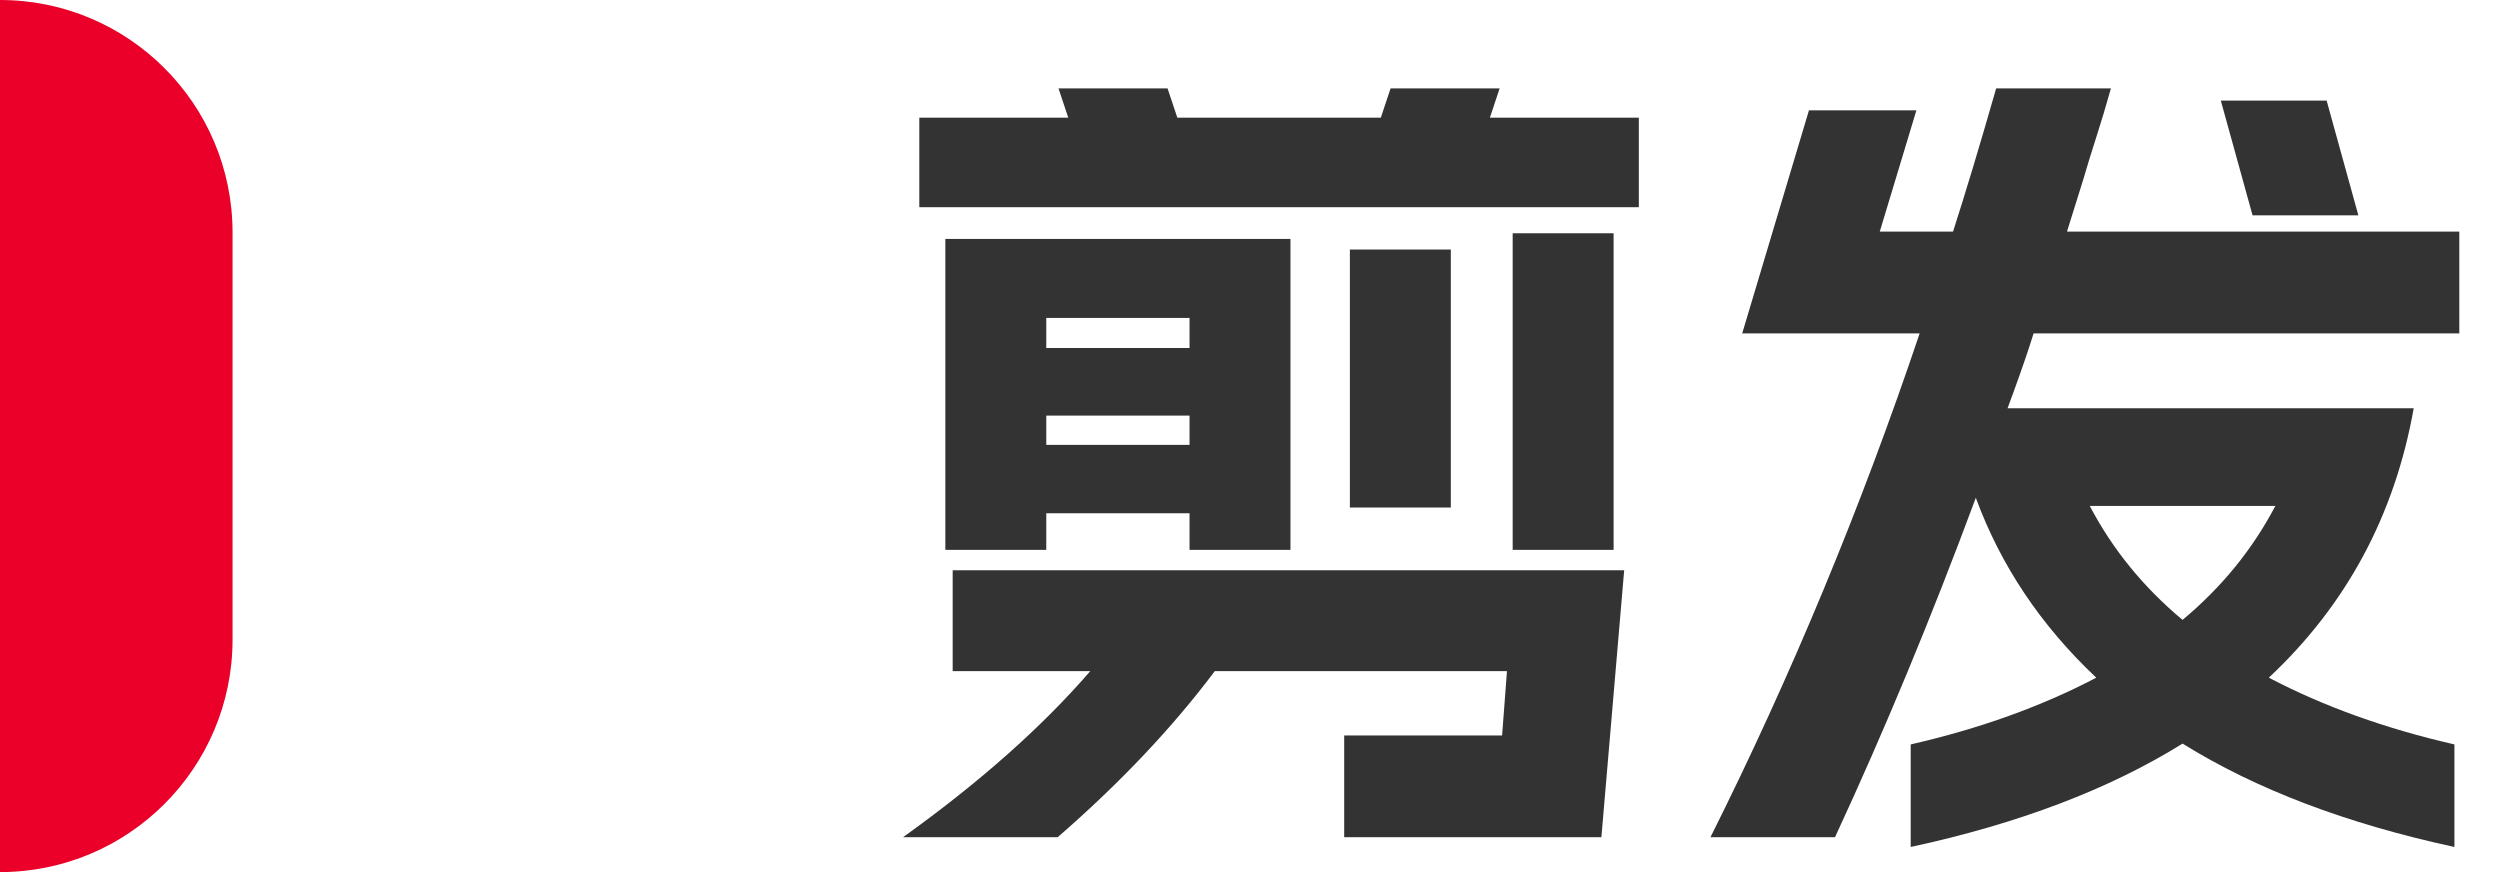 <?xml version="1.0" encoding="UTF-8"?>
<svg width="43px" height="15px" viewBox="0 0 43 15" version="1.1" xmlns="http://www.w3.org/2000/svg" xmlns:xlink="http://www.w3.org/1999/xlink">
    <title>剪发</title>
    <g id="0827-AI发型库" stroke="none" stroke-width="1" fill="none" fill-rule="evenodd">
        <g id="切图" transform="translate(-14, -24)">
            <g id="剪发" transform="translate(14, 24)">
                <path d="M0,0 C2.209,-4.05812251e-16 4,1.791 4,4 L4,11 C4,13.209 2.209,15 0,15 L0,15 L0,15 L0,0 Z" id="矩形" fill="#EA0029"></path>
                <g transform="translate(15.532, 1.52)" fill="#333333" fill-rule="nonzero" id="形状">
                    <path d="M0.728,2.59 L6.664,2.59 L6.664,7.938 L4.928,7.938 L4.928,7.308 L2.464,7.308 L2.464,7.938 L0.728,7.938 L0.728,2.59 Z M0,12.88 C1.316,11.937 2.389,10.985 3.22,10.024 L0.854,10.024 L0.854,8.288 L12.404,8.288 L12.012,12.88 L7.588,12.88 L7.588,11.13 L10.304,11.13 L10.388,10.024 L5.362,10.024 C4.634,10.995 3.733,11.947 2.66,12.88 L0,12.88 Z M0.28,0.504 L2.842,0.504 L2.674,0 L4.55,0 L4.718,0.504 L8.218,0.504 L8.386,0 L10.262,0 L10.094,0.504 L12.656,0.504 L12.656,2.044 L0.28,2.044 L0.28,0.504 Z M4.928,6.132 L4.928,5.628 L2.464,5.628 L2.464,6.132 L4.928,6.132 Z M4.928,4.466 L4.928,3.948 L2.464,3.948 L2.464,4.466 L4.928,4.466 Z M7.686,2.772 L9.422,2.772 L9.422,7.21 L7.686,7.21 L7.686,2.772 Z M10.486,2.492 L12.222,2.492 L12.222,7.938 L10.486,7.938 L10.486,2.492 Z"></path>
                    <path d="M13.888,12.88 C15.279,10.099 16.478,7.21 17.486,4.214 L14.434,4.214 L15.582,0.378 L17.43,0.378 L16.8,2.464 L18.06,2.464 C18.265,1.829 18.513,1.008 18.802,0 L20.776,0 C20.692,0.299 20.608,0.579 20.524,0.84 C20.44,1.101 20.365,1.344 20.3,1.568 L20.02,2.464 L26.768,2.464 L26.768,4.214 L19.446,4.214 C19.353,4.513 19.236,4.853 19.096,5.236 L18.998,5.502 L25.984,5.502 C25.657,7.341 24.827,8.885 23.492,10.136 C24.435,10.631 25.499,11.013 26.684,11.284 L26.684,13.048 C24.827,12.647 23.268,12.054 22.008,11.27 C20.748,12.054 19.189,12.647 17.332,13.048 L17.332,11.284 C18.517,11.013 19.581,10.631 20.524,10.136 C19.572,9.24 18.881,8.209 18.452,7.042 C17.687,9.105 16.879,11.051 16.03,12.88 L13.888,12.88 Z M20.412,7.182 C20.804,7.929 21.336,8.582 22.008,9.142 C22.68,8.582 23.212,7.929 23.604,7.182 L20.412,7.182 Z M24.486,0.21 L25.032,2.184 L23.212,2.184 L22.666,0.21 L24.486,0.21 Z"></path>
                </g>
            </g>
        </g>
    </g>
</svg>